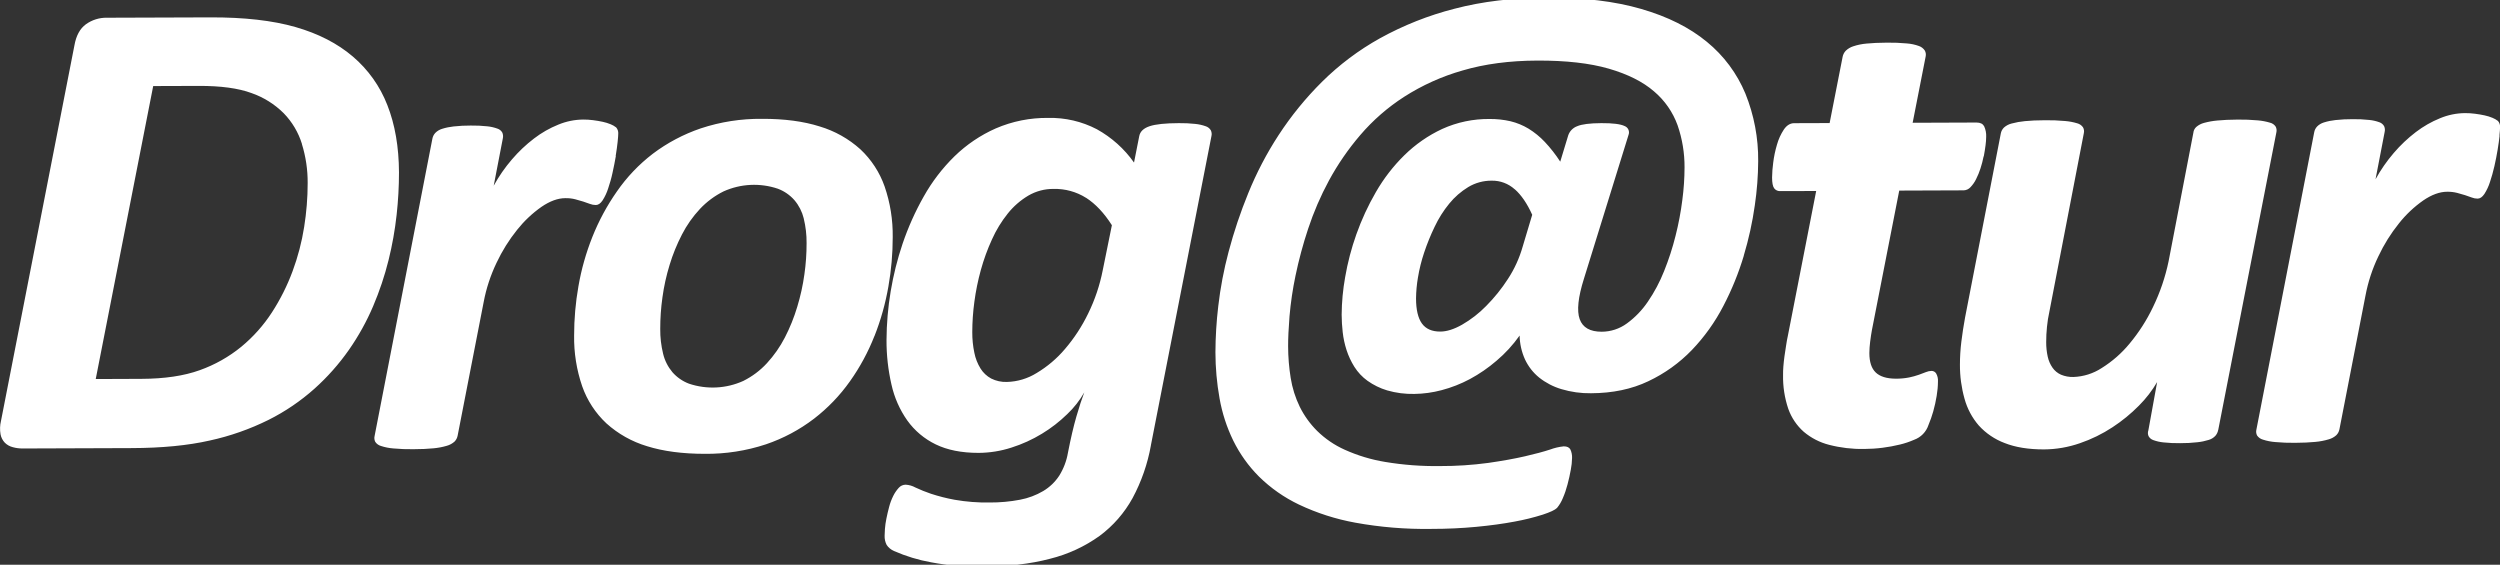 <svg xmlns="http://www.w3.org/2000/svg" xmlns:xlink="http://www.w3.org/1999/xlink" id="Camada_1" x="0px" y="0px" viewBox="0 0 841.89 190.18" style="enable-background:new 0 0 841.89 190.18;" xml:space="preserve">
<rect x="0" y="0" width="841.89" height="190.18" fill="#333333" stroke="none"/>
<style type="text/css">
	.st0{fill-rule:evenodd;clip-rule:evenodd;fill:#FFFFFF;}
</style>
<path class="st0" d="M841.75,45.67c-0.14,1.35-0.36,2.92-0.65,4.71c-0.29,1.79-0.66,3.65-1.09,5.56c-0.44,1.91-0.93,3.68-1.49,5.33  c-0.44,1.42-1.08,2.78-1.88,4.04c-0.7,1.05-1.47,1.57-2.28,1.58c-0.69,0-1.37-0.13-2.01-0.39c-0.66-0.26-1.39-0.51-2.23-0.78  c-0.83-0.26-1.71-0.51-2.68-0.77c-1.09-0.27-2.22-0.4-3.34-0.38c-2.52,0-5.22,0.99-8.07,2.94c-3.08,2.16-5.83,4.76-8.16,7.7  c-2.75,3.42-5.08,7.16-6.95,11.13c-2.03,4.22-3.49,8.69-4.35,13.3l-8.76,44.96c-0.15,0.74-0.51,1.43-1.05,1.96  c-0.73,0.66-1.61,1.13-2.56,1.39c-1.47,0.44-2.98,0.73-4.51,0.86c-1.86,0.19-4.12,0.29-6.79,0.31c-2.25,0.03-4.5-0.06-6.74-0.26  c-1.4-0.11-2.79-0.38-4.12-0.82c-0.8-0.22-1.49-0.71-1.96-1.39c-0.31-0.61-0.39-1.3-0.23-1.96l19.47-100.14  c0.13-0.74,0.48-1.42,0.99-1.96c0.63-0.64,1.42-1.1,2.28-1.36c1.27-0.4,2.57-0.66,3.89-0.8c1.91-0.21,3.83-0.31,5.74-0.3  c1.88-0.03,3.76,0.06,5.63,0.26c1.16,0.11,2.3,0.37,3.4,0.77c0.69,0.23,1.27,0.71,1.62,1.34c0.27,0.62,0.33,1.3,0.17,1.95  l-3.07,15.92c1.74-3.16,3.8-6.14,6.15-8.87c2.22-2.6,4.72-4.96,7.43-7.03c2.51-1.91,5.26-3.49,8.18-4.67  c2.65-1.1,5.48-1.68,8.34-1.71c1.13-0.01,2.27,0.06,3.39,0.21c1.15,0.15,2.23,0.33,3.23,0.55c0.92,0.2,1.81,0.47,2.68,0.83  c0.66,0.27,1.28,0.62,1.84,1.06c0.51,0.59,0.76,1.35,0.7,2.13c0,0.52-0.07,1.45-0.21,2.78L841.75,45.67z M746.98,144.82  c-0.14,0.73-0.46,1.4-0.95,1.96c-0.6,0.64-1.37,1.11-2.22,1.36c-1.25,0.39-2.54,0.66-3.84,0.79c-1.92,0.22-3.86,0.32-5.79,0.31  c-1.88,0.03-3.76-0.06-5.63-0.26c-1.16-0.11-2.3-0.37-3.4-0.77c-0.69-0.23-1.27-0.71-1.61-1.34c-0.27-0.62-0.29-1.32-0.06-1.96  l2.95-16.25c-1.69,2.89-3.74,5.55-6.11,7.92c-2.71,2.75-5.71,5.2-8.94,7.31c-3.41,2.24-7.09,4.04-10.95,5.36  c-3.9,1.36-8,2.07-12.13,2.09c-5.2,0-9.61-0.71-13.21-2.14c-3.33-1.25-6.32-3.27-8.71-5.9c-2.26-2.61-3.91-5.7-4.82-9.04  c-1.04-3.72-1.56-7.56-1.54-11.43c0-2.6,0.16-5.2,0.48-7.79c0.33-2.65,0.74-5.36,1.25-8.12l12.04-62c0.14-0.75,0.51-1.43,1.05-1.96  c0.73-0.66,1.61-1.12,2.56-1.36c1.48-0.4,2.99-0.67,4.51-0.81c1.85-0.19,4.12-0.29,6.79-0.3c2.25-0.03,4.5,0.06,6.74,0.26  c1.38,0.11,2.74,0.37,4.07,0.77c0.79,0.2,1.48,0.68,1.95,1.34c0.34,0.59,0.44,1.29,0.29,1.96l-11.6,60.09  c-0.38,1.7-0.65,3.42-0.82,5.16c-0.18,1.71-0.26,3.43-0.26,5.15c-0.01,1.64,0.16,3.27,0.51,4.87c0.29,1.34,0.84,2.62,1.63,3.75  c0.72,1.03,1.71,1.84,2.85,2.34c1.32,0.55,2.74,0.81,4.17,0.77c3.39-0.12,6.68-1.15,9.51-3c3.55-2.21,6.72-4.98,9.38-8.21  c3.15-3.77,5.81-7.92,7.92-12.35c2.38-4.91,4.14-10.09,5.25-15.42l8.34-43.27c0.07-0.76,0.43-1.45,0.99-1.96  c0.76-0.65,1.65-1.11,2.61-1.36c1.48-0.4,2.98-0.67,4.51-0.8c1.86-0.19,4.12-0.29,6.8-0.31c2.25-0.03,4.5,0.06,6.74,0.26  c1.4,0.11,2.78,0.37,4.12,0.77c0.8,0.18,1.5,0.66,1.95,1.34c0.31,0.6,0.39,1.3,0.23,1.95L747,144.81L746.98,144.82z M667.99,52.66  c-0.26,1.36-0.61,2.71-1.04,4.03c-0.4,1.25-0.9,2.47-1.49,3.64c-0.48,0.99-1.12,1.9-1.88,2.7c-0.58,0.65-1.41,1.04-2.28,1.07  l-21.72,0.08l-9.2,46.97c-0.21,1.12-0.41,2.45-0.6,3.98c-0.16,1.25-0.25,2.5-0.26,3.76c0,2.99,0.71,5.17,2.14,6.54  c1.43,1.37,3.66,2.07,6.69,2.09c1.53,0.02,3.06-0.12,4.56-0.41c1.12-0.23,2.21-0.53,3.29-0.91c0.92-0.33,1.72-0.64,2.39-0.9  c0.6-0.25,1.24-0.38,1.89-0.4c0.61,0.01,1.18,0.32,1.51,0.83c0.48,0.83,0.7,1.78,0.63,2.74c-0.01,1.62-0.16,3.23-0.43,4.82  c-0.28,1.76-0.67,3.5-1.15,5.22c-0.44,1.57-0.98,3.1-1.61,4.6c-0.76,2.33-2.56,4.18-4.87,5c-1.53,0.67-3.11,1.2-4.73,1.59  c-1.93,0.47-3.88,0.83-5.84,1.08c-2.08,0.27-4.17,0.4-6.26,0.41c-3.96,0.07-7.92-0.4-11.76-1.39c-3.14-0.8-6.06-2.3-8.54-4.39  c-2.36-2.09-4.15-4.75-5.21-7.72c-1.24-3.68-1.84-7.54-1.76-11.42c0-0.82,0-1.78,0.1-2.86c0.1-1.08,0.19-2.23,0.37-3.42  c0.18-1.2,0.37-2.41,0.55-3.64c0.18-1.23,0.38-2.33,0.6-3.3l9.53-48.73l-12.03,0.03c-0.82,0.07-1.63-0.28-2.12-0.95  c-0.46-0.63-0.7-1.84-0.7-3.64c0.03-1.67,0.15-3.33,0.38-4.99c0.25-2.05,0.68-4.08,1.27-6.06c0.5-1.81,1.29-3.53,2.32-5.1  c0.97-1.42,2.13-2.13,3.48-2.13l11.93-0.04l4.38-22.32c0.15-0.76,0.51-1.46,1.04-2.02c0.72-0.7,1.6-1.22,2.56-1.52  c1.44-0.48,2.94-0.78,4.45-0.91c1.82-0.19,4.1-0.29,6.86-0.31c2.23-0.03,4.47,0.06,6.69,0.26c1.41,0.1,2.8,0.4,4.12,0.88  c0.8,0.28,1.48,0.81,1.95,1.51c0.34,0.61,0.44,1.33,0.29,2.01l-4.38,22.32l21.5-0.08c1.26,0,2.09,0.41,2.56,1.22  c0.52,1.12,0.76,2.35,0.7,3.58c-0.01,0.96-0.08,1.91-0.21,2.86c-0.15,1.16-0.35,2.42-0.6,3.76L667.99,52.66z M587.26,86.04  c-1.76,5.87-4.07,11.57-6.91,17c-2.8,5.42-6.37,10.41-10.59,14.82c-4.21,4.37-9.18,7.93-14.67,10.52  c-5.6,2.67-12.03,4.02-19.31,4.05c-3.38,0.05-6.74-0.42-9.98-1.39c-2.72-0.81-5.26-2.13-7.48-3.89c-2.03-1.64-3.65-3.73-4.76-6.09  c-1.15-2.53-1.77-5.28-1.82-8.06c-2.22,3.15-4.83,6-7.77,8.48c-2.76,2.38-5.77,4.45-8.98,6.18c-3.01,1.61-6.2,2.86-9.51,3.73  c-3,0.8-6.09,1.23-9.19,1.27c-3.11,0.07-6.21-0.33-9.19-1.2c-2.36-0.71-4.58-1.8-6.59-3.23c-1.76-1.26-3.25-2.86-4.41-4.69  c-1.11-1.77-2-3.67-2.64-5.65c-0.64-1.97-1.07-3.99-1.3-6.04c-0.22-1.95-0.34-3.92-0.35-5.88c0.03-4.25,0.43-8.48,1.18-12.66  c0.84-4.89,2.1-9.7,3.76-14.37c1.75-4.94,3.96-9.72,6.59-14.26c2.62-4.55,5.84-8.73,9.59-12.41c3.71-3.65,8.01-6.64,12.73-8.84  c5.02-2.28,10.48-3.42,15.99-3.36c2.36-0.02,4.72,0.23,7.02,0.76c2.14,0.52,4.19,1.36,6.08,2.5c2.01,1.24,3.85,2.74,5.47,4.46  c1.93,2.05,3.67,4.28,5.2,6.65l2.7-8.89c0.49-1.41,1.59-2.52,2.99-3.04c1.56-0.68,4.27-1.02,8.14-1.04s6.48,0.31,7.85,0.98  c1.18,0.45,1.77,1.76,1.33,2.94c-0.01,0.03-0.02,0.06-0.03,0.09L533.42,93.8c-1.99,6.29-2.47,10.85-1.45,13.68  c1.02,2.83,3.49,4.24,7.42,4.23c3.04-0.01,6-0.98,8.46-2.78c2.76-2.01,5.14-4.48,7.05-7.3c2.21-3.22,4.05-6.68,5.49-10.32  c1.56-3.87,2.85-7.84,3.86-11.89c1.01-3.98,1.78-8.03,2.29-12.11c0.48-3.62,0.73-7.27,0.74-10.92c0.03-4.82-0.76-9.61-2.33-14.17  c-1.6-4.45-4.34-8.4-7.95-11.45c-3.76-3.25-8.83-5.79-15.23-7.65c-6.4-1.85-14.42-2.76-24.07-2.72c-9.36,0.03-17.74,1.14-25.16,3.33  c-6.96,1.98-13.59,4.97-19.69,8.87c-5.52,3.55-10.5,7.89-14.77,12.88c-4.04,4.71-7.57,9.84-10.54,15.3  c-2.82,5.21-5.16,10.65-7.02,16.27c-1.72,5.18-3.14,10.45-4.25,15.79c-0.95,4.51-1.62,9.08-2.02,13.67  c-0.32,4.11-0.48,7.47-0.47,10.09c0.01,3.58,0.3,7.16,0.87,10.7c0.54,3.36,1.56,6.62,3.05,9.68c1.49,3.01,3.46,5.75,5.84,8.12  c2.71,2.66,5.86,4.81,9.33,6.36c4.34,1.95,8.91,3.33,13.6,4.1c6.11,1.02,12.3,1.48,18.49,1.39c5.42,0.02,10.84-0.34,16.21-1.06  c4.78-0.69,8.9-1.43,12.36-2.23c3.45-0.8,6.27-1.55,8.46-2.27c1.49-0.56,3.04-0.92,4.62-1.08c1.11,0,1.85,0.35,2.23,1.06  c0.41,0.9,0.6,1.87,0.56,2.86c-0.03,1.34-0.17,2.67-0.43,3.98c-0.29,1.61-0.65,3.25-1.1,4.93c-0.41,1.59-0.94,3.15-1.6,4.66  c-0.48,1.18-1.13,2.27-1.94,3.25c-0.67,0.67-2.26,1.42-4.78,2.25c-3.1,0.98-6.26,1.76-9.46,2.34c-3.78,0.72-8.09,1.31-12.91,1.77  c-4.83,0.46-9.91,0.7-15.26,0.7c-8.54,0.13-17.06-0.57-25.47-2.09c-6.58-1.19-12.97-3.24-19.01-6.1c-4.98-2.37-9.53-5.56-13.46-9.42  c-3.54-3.54-6.47-7.64-8.68-12.13c-2.19-4.5-3.74-9.28-4.61-14.21c-0.92-5.12-1.38-10.31-1.39-15.51  c0.02-5.19,0.34-10.37,0.95-15.53c0.71-6.18,1.88-12.31,3.48-18.32c1.78-6.72,3.99-13.31,6.62-19.74c2.78-6.84,6.2-13.4,10.24-19.59  c4.22-6.47,9.12-12.48,14.6-17.92c5.81-5.76,12.38-10.69,19.53-14.67c7.91-4.36,16.34-7.71,25.09-9.94  c9.31-2.45,19.73-3.7,31.24-3.75c12.17-0.04,22.72,1.23,31.65,3.82s16.29,6.28,22.09,11.07c5.7,4.65,10.16,10.64,12.98,17.43  c2.92,7.24,4.39,14.98,4.31,22.79c-0.03,4.95-0.41,9.9-1.13,14.8c-0.81,5.75-2.06,11.43-3.73,16.99L587.26,86.04z M510.07,63.73  c-2.12-1.91-4.88-2.94-7.73-2.89c-2.78-0.02-5.52,0.72-7.91,2.16c-2.43,1.48-4.59,3.36-6.38,5.56c-1.96,2.39-3.61,5.01-4.93,7.81  c-1.36,2.82-2.54,5.72-3.53,8.69c-0.92,2.74-1.62,5.55-2.09,8.41c-0.4,2.31-0.61,4.66-0.64,7c0,3.81,0.66,6.63,1.97,8.46  c1.32,1.83,3.38,2.74,6.2,2.73c2.15,0,4.6-0.77,7.34-2.32c2.98-1.72,5.71-3.84,8.12-6.31c2.75-2.77,5.2-5.81,7.32-9.1  c2.21-3.37,3.88-7.07,4.98-10.95l3.19-10.65c-1.72-3.81-3.68-6.67-5.88-8.6L510.07,63.73z M387.58,149.96  c-1.11,6.22-3.19,12.22-6.18,17.78c-2.74,4.98-6.51,9.31-11.07,12.7c-5.04,3.62-10.72,6.24-16.74,7.73  c-6.57,1.74-14.24,2.63-23,2.66c-5.7,0.08-11.39-0.41-16.99-1.46c-4.32-0.77-8.53-2.05-12.55-3.82c-0.99-0.43-1.84-1.12-2.45-2.01  c-0.5-0.97-0.74-2.05-0.7-3.14c0-0.45,0.03-1.2,0.1-2.24c0.09-1.17,0.25-2.33,0.49-3.48c0.25-1.27,0.56-2.59,0.93-3.98  c0.33-1.28,0.8-2.52,1.39-3.71c0.48-0.98,1.1-1.88,1.83-2.69c0.59-0.68,1.44-1.07,2.34-1.08c1.15,0.07,2.28,0.39,3.29,0.95  c1.69,0.79,3.42,1.49,5.19,2.09c2.62,0.86,5.31,1.55,8.02,2.04c3.9,0.68,7.86,0.99,11.82,0.92c3.42,0.02,6.83-0.29,10.19-0.93  c2.77-0.52,5.42-1.51,7.84-2.94c2.16-1.29,4-3.06,5.38-5.17c1.47-2.36,2.47-4.99,2.93-7.74c0.95-4.86,1.9-8.94,2.86-12.23  c0.95-3.29,1.84-5.98,2.64-8.07c-1.54,2.71-3.47,5.18-5.74,7.32c-2.57,2.51-5.42,4.72-8.5,6.59c-3.23,1.97-6.68,3.54-10.29,4.68  c-3.58,1.16-7.32,1.76-11.08,1.78c-5.72,0-10.53-0.96-14.44-2.87c-3.8-1.84-7.09-4.6-9.55-8.04c-2.56-3.63-4.37-7.74-5.33-12.08  c-1.13-4.92-1.69-9.96-1.67-15.01c0.06-11.02,1.89-21.96,5.4-32.4c1.87-5.52,4.26-10.86,7.13-15.93c2.79-4.98,6.28-9.54,10.36-13.54  c4.04-3.93,8.75-7.12,13.91-9.4c5.57-2.4,11.58-3.61,17.65-3.53c5.7-0.13,11.33,1.18,16.38,3.81c4.97,2.75,9.25,6.58,12.52,11.22  l1.75-8.86c0.29-1.57,1.46-2.69,3.48-3.37c2.02-0.68,5.33-1.03,9.85-1.04c1.86-0.02,3.72,0.06,5.56,0.26  c1.19,0.12,2.35,0.38,3.48,0.78c0.72,0.22,1.33,0.7,1.73,1.34c0.3,0.61,0.39,1.3,0.23,1.96l-20.4,104.16L387.58,149.96z   M365.75,66.63c-3.28-2.07-7.1-3.11-10.98-3.01c-2.99-0.03-5.93,0.76-8.51,2.27c-2.64,1.58-4.98,3.62-6.89,6.02  c-2.13,2.66-3.92,5.59-5.31,8.7c-1.53,3.33-2.78,6.78-3.76,10.32c-0.97,3.52-1.7,7.11-2.18,10.73c-0.46,3.38-0.69,6.79-0.7,10.2  c-0.01,2.34,0.22,4.67,0.7,6.95c0.37,1.88,1.08,3.68,2.09,5.31c0.88,1.41,2.11,2.56,3.57,3.35c1.64,0.82,3.46,1.22,5.3,1.15  c3.55-0.09,7-1.13,10.01-3c3.61-2.16,6.84-4.89,9.55-8.1c3.11-3.63,5.73-7.65,7.81-11.95c2.27-4.63,3.92-9.54,4.91-14.6l3.07-15.13  c-2.61-4.1-5.5-7.17-8.66-9.21L365.75,66.63z M294.48,113.14c-2.12,5.4-4.89,10.53-8.25,15.26c-3.38,4.78-7.46,9.02-12.09,12.59  c-4.89,3.74-10.35,6.65-16.18,8.63c-6.64,2.2-13.6,3.28-20.6,3.21c-7.51,0-14-0.86-19.47-2.57c-5.07-1.52-9.74-4.14-13.67-7.68  c-3.69-3.45-6.5-7.75-8.17-12.52c-1.88-5.49-2.8-11.27-2.71-17.07c0-5.56,0.48-11.1,1.45-16.58c0.98-5.69,2.56-11.25,4.69-16.61  c2.15-5.4,4.92-10.54,8.25-15.3c3.34-4.84,7.42-9.12,12.08-12.7c4.9-3.7,10.37-6.59,16.18-8.57c6.64-2.2,13.6-3.28,20.6-3.21  c7.51-0.03,14,0.83,19.47,2.57c5.07,1.52,9.74,4.14,13.67,7.68c3.69,3.45,6.5,7.75,8.17,12.52c1.89,5.49,2.81,11.27,2.73,17.07  c0,5.56-0.48,11.11-1.45,16.59c-0.99,5.71-2.55,11.3-4.68,16.69H294.48z M270.67,73.56c-0.56-2.27-1.63-4.37-3.14-6.15  c-1.51-1.72-3.42-3.04-5.56-3.85c-6-2.03-12.55-1.71-18.32,0.9c-2.98,1.48-5.67,3.48-7.94,5.9c-2.4,2.57-4.44,5.47-6.05,8.6  c-1.7,3.29-3.1,6.72-4.17,10.26c-1.1,3.57-1.91,7.23-2.41,10.93c-0.5,3.51-0.74,7.05-0.74,10.6c-0.03,2.83,0.3,5.65,0.97,8.39  c0.55,2.29,1.63,4.41,3.14,6.21c1.51,1.72,3.42,3.04,5.56,3.85c6,2.02,12.54,1.69,18.3-0.92c2.99-1.49,5.69-3.51,7.95-5.97  c2.39-2.6,4.42-5.5,6.04-8.64c1.71-3.31,3.1-6.76,4.17-10.33c1.09-3.58,1.9-7.23,2.41-10.93c0.5-3.49,0.75-7.01,0.74-10.54  c0.03-2.81-0.3-5.62-0.97-8.34L270.67,73.56z M207.39,52.54c-0.29,1.79-0.7,3.65-1.1,5.56s-0.93,3.69-1.48,5.33  c-0.44,1.42-1.08,2.78-1.88,4.04c-0.7,1.04-1.46,1.57-2.28,1.57c-0.69,0-1.37-0.13-2.01-0.38c-0.7-0.26-1.39-0.52-2.23-0.78  s-1.7-0.51-2.68-0.77c-1.09-0.28-2.21-0.4-3.34-0.38c-2.53,0-5.22,0.99-8.07,2.94c-3.07,2.16-5.82,4.76-8.16,7.7  c-2.75,3.42-5.08,7.16-6.95,11.13c-2.02,4.22-3.49,8.69-4.35,13.3l-8.76,44.95c-0.15,0.75-0.51,1.43-1.05,1.97  c-0.74,0.65-1.61,1.13-2.56,1.39c-1.47,0.44-2.98,0.72-4.51,0.86c-1.86,0.19-4.12,0.29-6.79,0.3c-2.25,0.03-4.5-0.05-6.75-0.26  c-1.4-0.11-2.79-0.38-4.12-0.82c-0.8-0.22-1.49-0.71-1.95-1.39c-0.31-0.61-0.39-1.3-0.23-1.96L145.61,46.7  c0.14-0.74,0.49-1.42,1-1.96c0.64-0.64,1.42-1.1,2.28-1.36c1.27-0.4,2.57-0.66,3.89-0.8c1.9-0.21,3.82-0.31,5.73-0.3  c1.88-0.03,3.76,0.06,5.63,0.26c1.16,0.12,2.3,0.38,3.39,0.78c0.69,0.22,1.27,0.7,1.63,1.34c0.26,0.62,0.32,1.31,0.17,1.96  l-3.07,15.92c1.73-3.16,3.8-6.14,6.15-8.87c2.22-2.6,4.71-4.96,7.43-7.03c2.5-1.92,5.25-3.49,8.17-4.67  c2.65-1.1,5.48-1.68,8.34-1.71c1.14-0.01,2.27,0.06,3.4,0.21c1.15,0.15,2.23,0.33,3.23,0.55c0.92,0.2,1.81,0.47,2.68,0.83  c0.66,0.26,1.28,0.62,1.84,1.06c0.51,0.59,0.76,1.35,0.7,2.13c0,0.52-0.07,1.45-0.21,2.78c-0.14,1.33-0.36,2.9-0.65,4.71  L207.39,52.54z M130.85,87.6c-1.31,5.29-3.05,10.47-5.18,15.48c-2.2,5.17-4.93,10.09-8.14,14.7c-3.35,4.79-7.25,9.19-11.6,13.09  c-4.68,4.18-9.89,7.72-15.5,10.53c-6.29,3.12-12.94,5.46-19.8,6.95c-7.35,1.67-16.11,2.52-26.28,2.55L7.7,151.03  c-1.15,0.01-2.29-0.13-3.39-0.44c-1.01-0.25-1.94-0.77-2.68-1.5c-0.75-0.79-1.26-1.78-1.45-2.85c-0.26-1.49-0.21-3.01,0.15-4.48  L25.06,15.3c0.58-3.3,1.87-5.67,3.87-7.13c2.07-1.48,4.57-2.26,7.12-2.2l34.77-0.12c11.43-0.04,21,1.05,28.7,3.26  s14.13,5.52,19.28,9.91c5.18,4.4,9.18,10.03,11.64,16.37c2.58,6.53,3.88,14.09,3.92,22.68c0,4.75-0.27,9.5-0.79,14.23  C133.01,77.44,132.1,82.56,130.85,87.6L130.85,87.6z M101.7,48.53c-1.2-3.91-3.31-7.47-6.16-10.4c-3.07-3.06-6.79-5.38-10.88-6.8  c-4.42-1.63-10.35-2.43-17.77-2.4l-15.3,0.05l-19.35,98.66l15.38-0.06c7.79-0.03,14.34-1,19.65-2.92c5.08-1.81,9.82-4.48,13.99-7.89  c4.01-3.31,7.49-7.21,10.32-11.58c2.82-4.35,5.15-9,6.95-13.86c1.79-4.83,3.1-9.82,3.9-14.91c0.78-4.89,1.18-9.84,1.18-14.8  c0.03-4.44-0.63-8.86-1.94-13.1H101.7z"></path>
</svg>